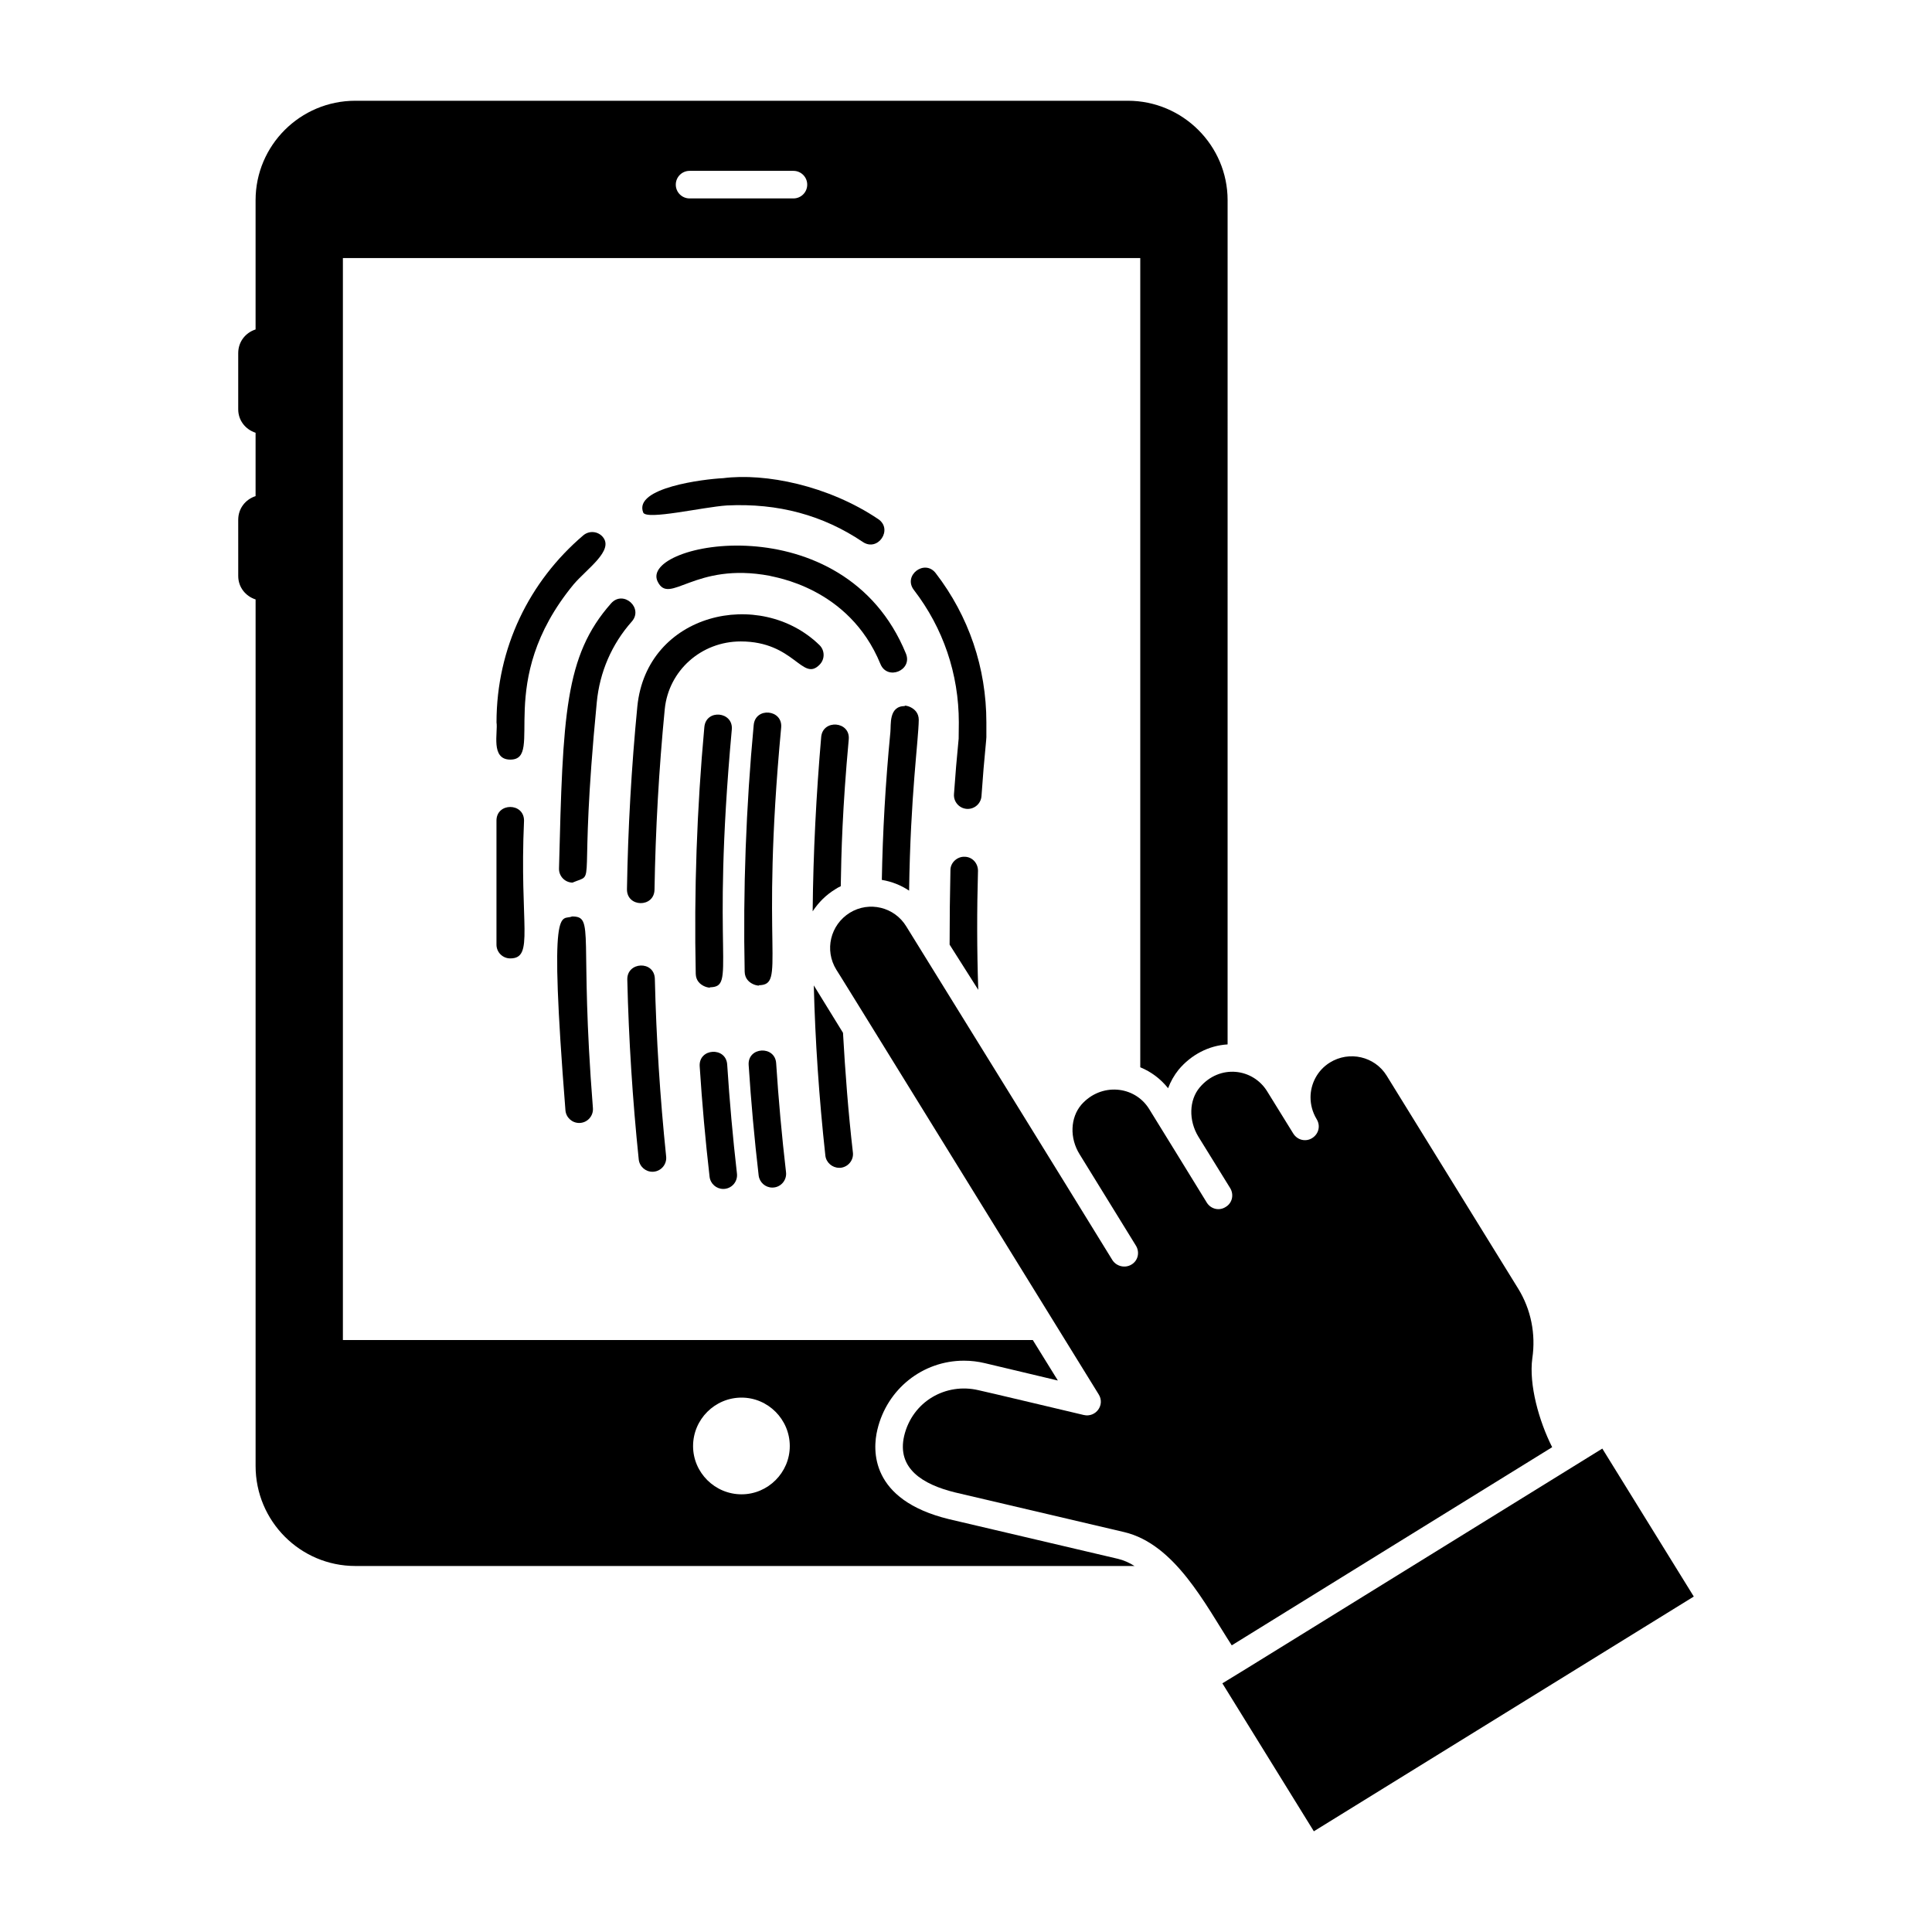 <?xml version="1.0" encoding="UTF-8"?>
<!-- Uploaded to: ICON Repo, www.iconrepo.com, Generator: ICON Repo Mixer Tools -->
<svg fill="#000000" width="800px" height="800px" version="1.1" viewBox="144 144 512 512" xmlns="http://www.w3.org/2000/svg">
 <g>
  <path d="m395.43 546.58c-20.883-5.109-20.227-18.328-18.91-23.73 2.555-10.734 11.977-18.254 22.926-18.254 1.898 0 3.723 0.219 5.551 0.656l19.348 4.602-6.644-10.734h-182.83v-286.73h211.31v214.45c2.848 1.168 5.402 3.066 7.375 5.551 0.656-1.754 1.605-3.434 2.773-4.891 3.359-4.016 8.031-6.426 12.996-6.719l0.004-223.72c0-14.531-11.902-26.359-26.434-26.359h-204.73c-14.602 0-26.434 11.828-26.434 26.359v34.246c-2.703 0.875-4.602 3.285-4.602 6.277v14.895c0 2.922 1.898 5.328 4.602 6.207v16.793c-2.703 0.875-4.602 3.285-4.602 6.277l0.004 14.898c0 2.922 1.898 5.332 4.602 6.207v229.64c0 14.602 11.828 26.504 26.434 26.504h206.49c-1.387-0.875-2.848-1.531-4.383-1.898zm-68.688-357.3h27.527c2.019 0 3.652 1.633 3.652 3.652s-1.633 3.652-3.652 3.652h-27.527c-2.019 0-3.652-1.633-3.652-3.652 0.004-2.019 1.637-3.652 3.652-3.652zm13.781 350.73c-7.082 0-12.852-5.769-12.852-12.777 0-7.082 5.769-12.852 12.852-12.852 7.008 0 12.777 5.769 12.777 12.852 0 7.008-5.769 12.777-12.777 12.777z"/>
  <path d="m555.34 527.52c-3.504-6.938-6.207-16.574-5.258-23.582 0.949-6.426-0.363-12.926-3.723-18.398l-34.902-56.516c-3.141-5.039-9.855-6.644-15.043-3.43-3.285 2.043-5.109 5.621-5.109 9.199 0 1.973 0.512 3.941 1.605 5.769 1.094 1.754 0.586 3.941-1.168 5.039-1.605 1.023-3.871 0.656-5.039-1.242 0 0-6.426-10.367-6.863-11.098-3.797-6.207-12.633-7.301-17.891-1.094-2.848 3.359-2.992 8.762-0.363 13.07l8.398 13.582c1.094 1.754 0.586 4.016-1.168 5.039-1.68 1.094-3.871 0.586-4.965-1.094 0-0.074-14.895-24.168-15.332-24.898-3.871-6.207-12.777-7.008-17.961-1.094-2.922 3.434-3.141 8.836-0.438 13.145l14.895 24.168c1.094 1.754 0.586 4.016-1.168 5.039-1.68 1.023-3.941 0.512-5.039-1.168-12.559-20.445-41.328-66.957-54.617-88.422-3.141-5.184-9.855-6.789-14.969-3.652-5.184 3.211-6.789 9.93-3.578 15.113 3.141 5.039-9.273-15.113 69.512 112.52 1.754 2.773-0.73 6.207-3.941 5.477-1.898-0.438-27.016-6.426-27.891-6.57-8.617-2.043-17.523 2.922-19.715 12.121-1.973 8.617 4.891 12.852 13.508 14.969l44.832 10.516c13.434 3.211 21.395 19.059 28.477 30.008 20.953-13.008 63.227-39.074 84.914-52.512z"/>
  <path d="m568.63 527.89c-72.066 44.539-99.008 61.262-100.69 62.211l24.242 39.211 100.69-62.211z"/>
  <path d="m275.57 361.48v32.855c0 2.019 1.633 3.652 3.652 3.652 6.453 0 2.41-8.781 3.652-36.508 0-4.832-7.305-4.828-7.305 0z"/>
  <path d="m303.74 286.29c-1.305-1.531-3.598-1.727-5.148-0.43-14.305 12.172-23.012 29.824-23.012 49.578 0.43 2.59-1.652 9.867 3.652 9.867 9.254 0-4.621-20.438 16.785-46.441 3.547-4.168 10.75-8.988 7.723-12.574z"/>
  <path d="m336.61 277.95c13.641-0.66 25.523 2.586 36.047 9.676 4.016 2.691 8.082-3.363 4.078-6.062-13.242-8.906-29.938-12.273-41.09-10.844-5.051 0.242-23.785 2.504-21.191 9.098 0.832 2.098 15.859-1.453 22.156-1.867z"/>
  <path d="m405.34 340.19c0.02-0.148 0.059-0.668 0.059-0.816v-3.93c-0.004-14.461-4.644-28.137-13.426-39.551-2.934-3.824-8.738 0.609-5.789 4.449 7.793 10.129 11.91 22.27 11.914 35.102l-0.043 4.297c-0.488 4.906-0.898 9.812-1.242 14.723-0.141 2.012 1.379 3.754 3.391 3.898 0.086 0.004 0.172 0.008 0.258 0.008 1.898 0 3.504-1.473 3.641-3.398 0.332-4.844 0.734-9.676 1.238-14.781z"/>
  <path d="m399.6 371.05c-1.898-0.074-3.723 1.535-3.723 3.504-0.145 6.5-0.219 13.07-0.219 19.641v0.145l7.594 11.977c-0.367-10.586-0.367-21.176-0.074-31.543 0-2.043-1.535-3.723-3.578-3.723z"/>
  <path d="m295.59 386.87c-2.883 1.293-6.238-5.477-1.742 51.363 0.152 1.91 1.75 3.363 3.637 3.363 0.098 0 0.191-0.004 0.293-0.012 2.012-0.16 3.508-1.918 3.352-3.93-3.656-46.188 0.621-50.785-5.539-50.785z"/>
  <path d="m377.32 319.96c1.824 4.473 8.59 1.699 6.754-2.766-16.469-40.203-70.84-29.375-65.793-19.078 3.16 6.473 9.695-5.293 29.727-1.516 0.73 0.34 20.895 2.832 29.312 23.359z"/>
  <path d="m311.42 308.73c3.191-3.609-2.242-8.453-5.469-4.84-12.32 13.922-12.777 29.562-13.809 70.273-0.051 2.019 1.543 3.691 3.559 3.742 6.66-2.84 1.449 3.738 6.453-47.805 0.77-8.008 3.969-15.395 9.266-21.371z"/>
  <path d="m387.48 334.76c0-3.578-4.379-4.016-3.652-3.652-4.379 0-3.652 4.965-3.871 6.938-1.316 13.582-2.043 26.723-2.262 39.137 2.629 0.438 5.039 1.387 7.227 2.848 0.367-25.406 2.484-39.645 2.559-45.27z"/>
  <path d="m310.24 403.6c0.375 15.84 1.395 31.875 3.031 47.656 0.195 1.875 1.781 3.273 3.629 3.273 0.125 0 0.254-0.008 0.383-0.02 2.004-0.211 3.461-2.004 3.254-4.012-1.617-15.586-2.625-31.426-2.996-47.07-0.121-4.938-7.414-4.594-7.301 0.172z"/>
  <path d="m361.23 320.12c1.406-1.449 1.375-3.758-0.066-5.168-15.773-15.355-45.777-8.551-48.262 16.262-1.559 16.039-2.484 32.328-2.75 48.418-0.078 4.863 7.223 4.977 7.301 0.121 0.262-15.898 1.172-31.992 2.715-47.824 1.023-10.23 9.68-17.941 20.133-17.941 14.262 0.004 16.32 10.895 20.93 6.133z"/>
  <path d="m366.38 453.48h0.367c2.043-0.219 3.504-2.043 3.285-4.016-1.242-10.734-2.043-21.395-2.629-31.762l-7.738-12.559c0.363 14.531 1.387 29.789 3.066 45.125 0.215 1.82 1.824 3.211 3.648 3.211z"/>
  <path d="m335.67 459.08c0.141 0 0.277-0.008 0.422-0.023 2.004-0.227 3.441-2.039 3.207-4.043-1.094-9.535-1.965-19.258-2.586-28.895-0.312-4.785-7.598-4.375-7.289 0.469 0.629 9.758 1.508 19.602 2.621 29.262 0.215 1.859 1.793 3.231 3.625 3.231z"/>
  <path d="m343.74 336.12c-2.035 21.746-2.848 43.801-2.394 65.406 0.078 3.586 4.461 3.891 3.731 3.574 7.348-0.156 0.309-8.312 5.941-68.301 0.441-4.809-6.824-5.492-7.277-0.68z"/>
  <path d="m330.66 336.67c-1.984 21.699-2.75 43.508-2.281 65.402 0.078 3.586 4.461 3.887 3.731 3.574 7.184-0.152 0.219-7.102 5.824-68.312 0.434-4.789-6.824-5.512-7.273-0.664z"/>
  <path d="m348.67 458.72c0.141 0 0.281-0.008 0.43-0.023 2-0.23 3.438-2.047 3.203-4.051-1.113-9.559-1.992-19.273-2.613-28.875-0.305-4.754-7.598-4.383-7.289 0.469 0.633 9.727 1.52 19.57 2.648 29.254 0.219 1.859 1.793 3.227 3.621 3.227z"/>
  <path d="m366.81 378.86c0.145-8.98 0.438-20.59 2.117-38.918 0.438-4.82-6.863-5.402-7.301-0.656-1.312 15.262-2.117 30.668-2.262 46.219 1.605-2.41 3.504-4.309 5.988-5.84 0.434-0.293 0.945-0.586 1.457-0.805z"/>
 </g>
</svg>